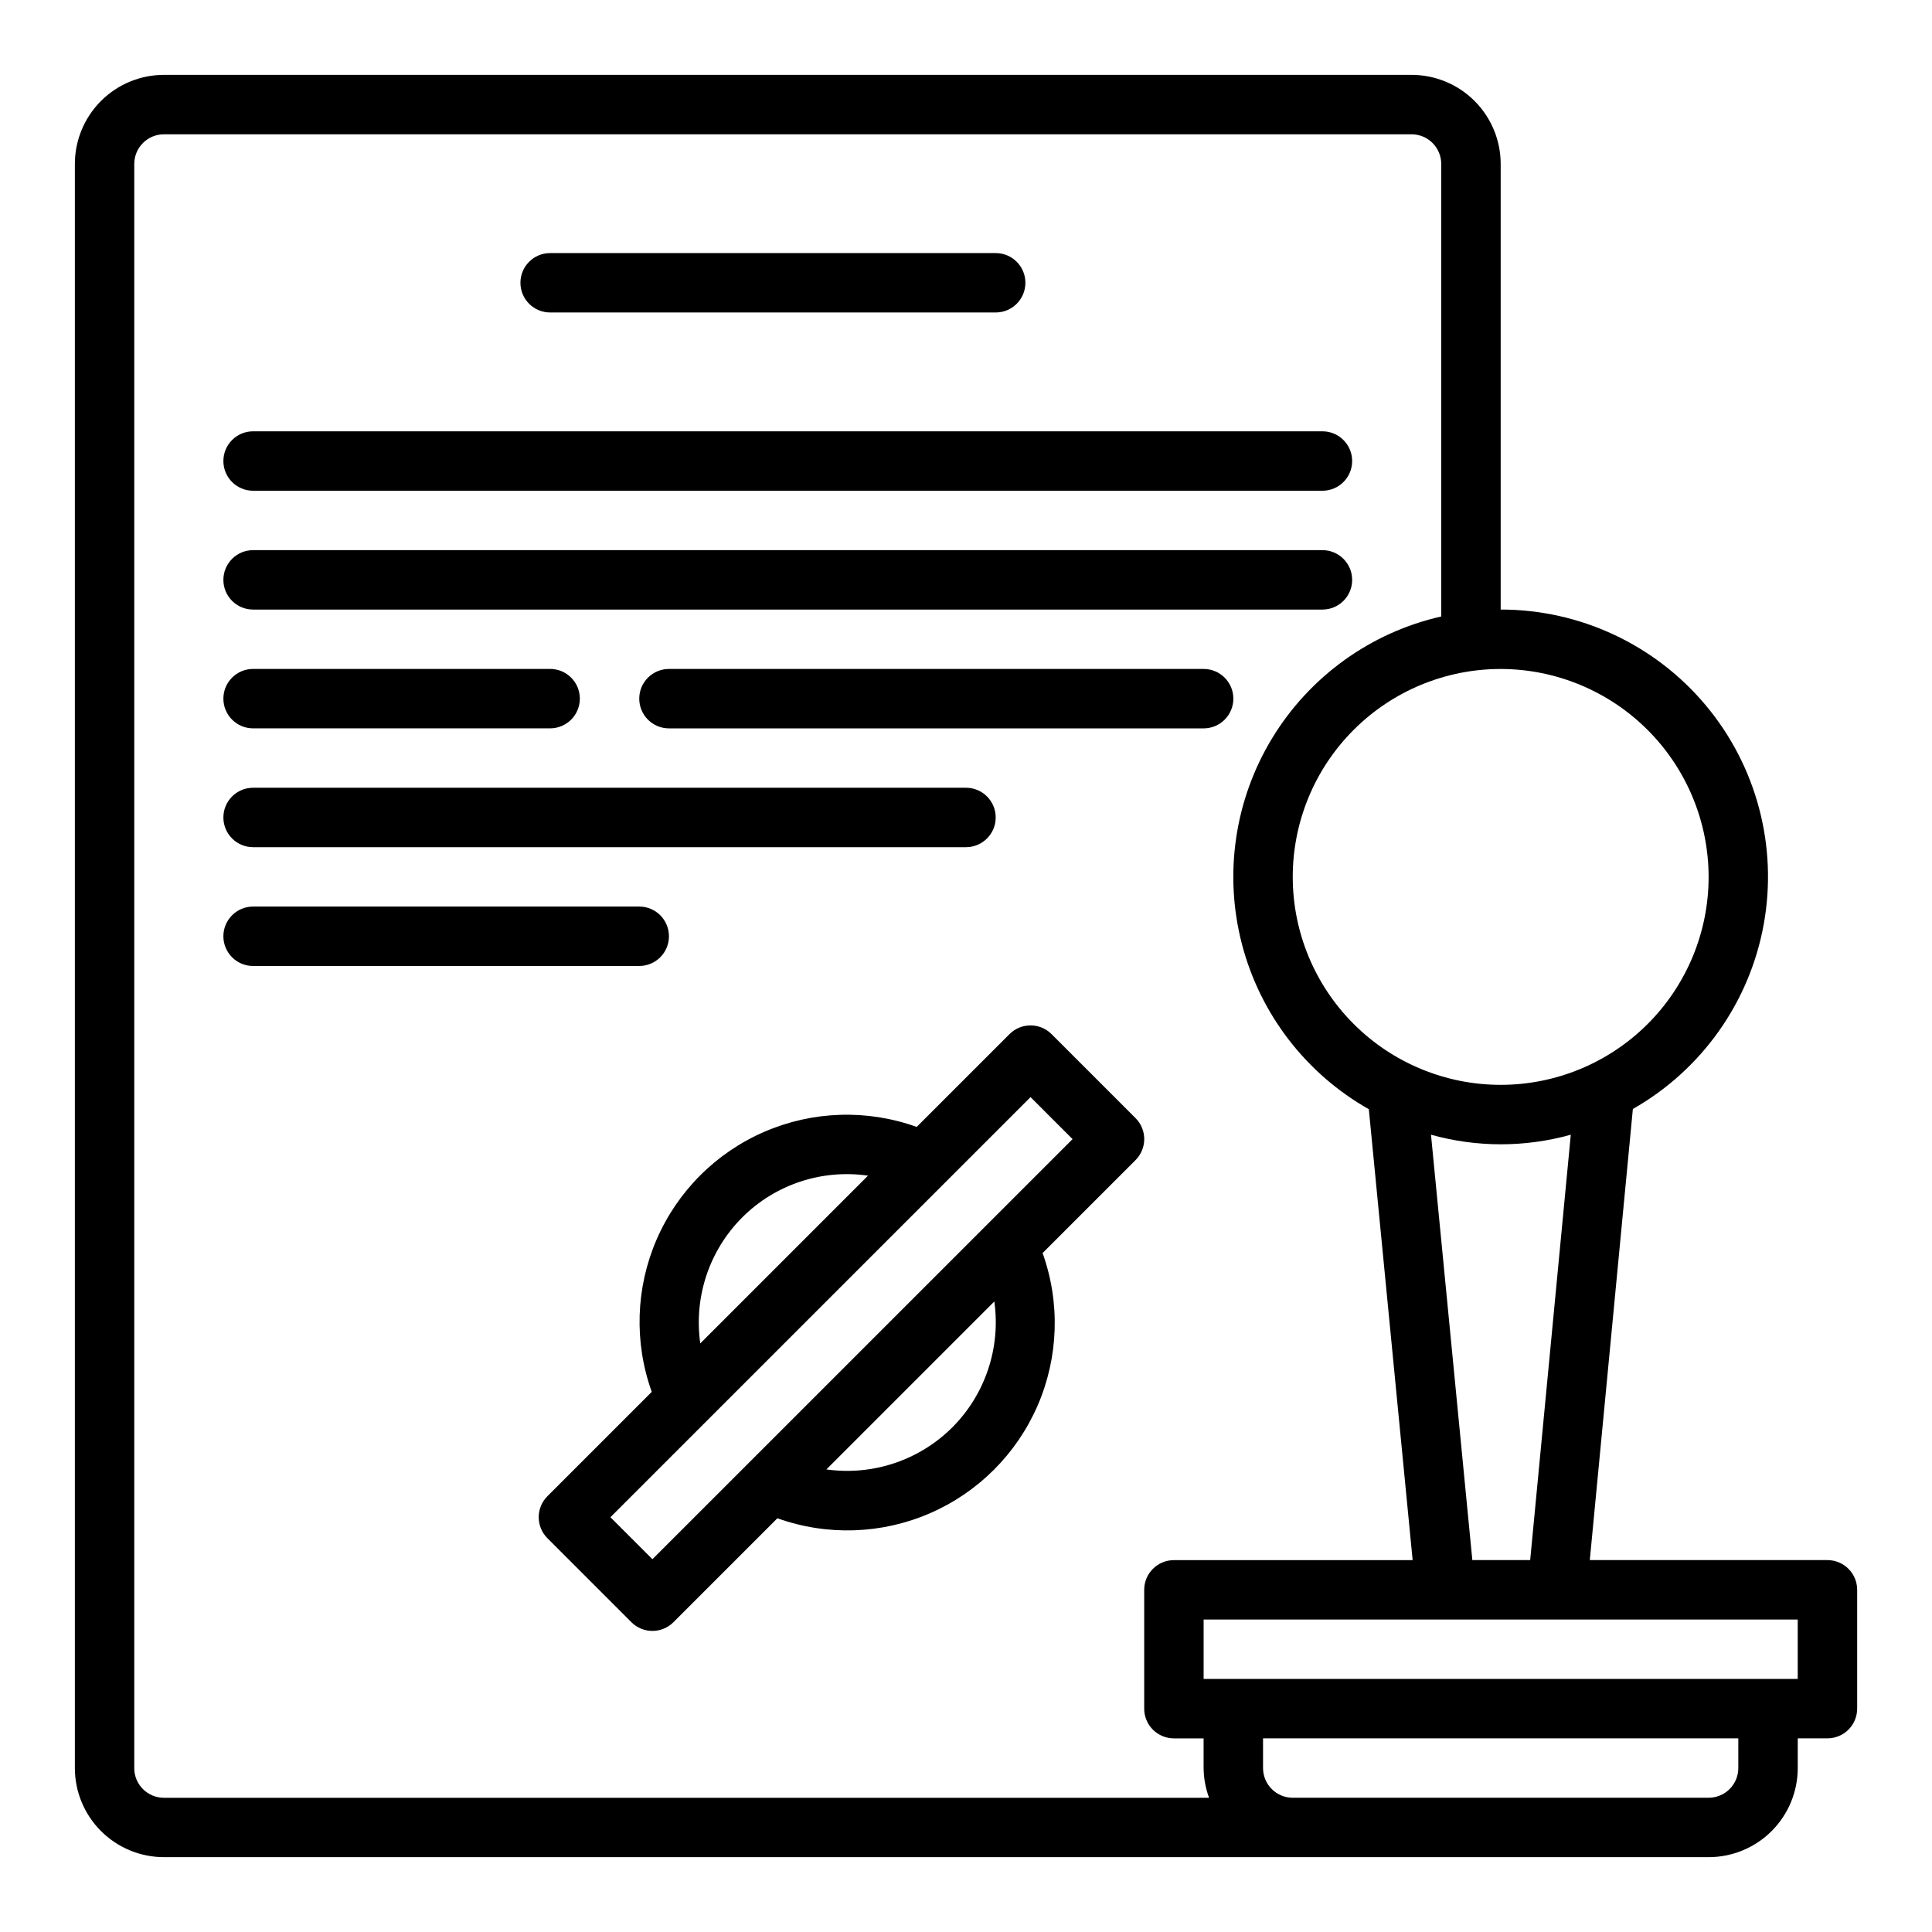 <?xml version="1.0" encoding="UTF-8"?>
<!-- Uploaded to: ICON Repo, www.iconrepo.com, Generator: ICON Repo Mixer Tools -->
<svg fill="#000000" width="800px" height="800px" version="1.1" viewBox="144 144 512 512" xmlns="http://www.w3.org/2000/svg">
 <g>
  <path d="m628.29 557.44h-62.977l11.414-119.55c18.246-10.371 30.949-28.305 34.684-48.961 3.731-20.652-1.891-41.898-15.352-58-13.465-16.105-33.375-25.402-54.363-25.391v-118.08c0-6.262-2.488-12.27-6.918-16.699-4.43-4.43-10.434-6.918-16.699-6.918h-330.62c-6.262 0-12.27 2.488-16.699 6.918-4.43 4.43-6.918 10.438-6.918 16.699v425.09c0 6.262 2.488 12.27 6.918 16.699 4.43 4.43 10.438 6.918 16.699 6.918h409.35c6.262 0 12.27-2.488 16.699-6.918 4.426-4.43 6.914-10.438 6.914-16.699v-7.871h7.875c2.086 0 4.09-0.832 5.566-2.305 1.473-1.477 2.305-3.481 2.305-5.566v-31.488c0-2.09-0.832-4.09-2.305-5.566-1.477-1.477-3.481-2.309-5.566-2.309zm-78.777 0h-15.328l-10.957-112.73c12.117 3.387 24.93 3.387 37.047 0zm47.289-181.05c0 14.613-5.809 28.629-16.141 38.965-10.336 10.332-24.352 16.141-38.965 16.141-14.613 0-28.633-5.809-38.965-16.141-10.336-10.336-16.141-24.352-16.141-38.965 0-14.613 5.805-28.633 16.141-38.965 10.332-10.336 24.352-16.141 38.965-16.141 14.609 0.02 28.613 5.832 38.945 16.16 10.328 10.332 16.141 24.336 16.16 38.945zm-417.22 236.16v-425.09c0-4.348 3.523-7.871 7.871-7.871h330.62c2.09 0 4.09 0.828 5.566 2.305 1.477 1.477 2.305 3.481 2.305 5.566v119.91c-18.676 4.238-34.84 15.867-44.793 32.23-9.957 16.363-12.852 36.062-8.027 54.598 4.828 18.535 16.961 34.32 33.629 43.754l11.613 119.5h-63.27c-4.348 0-7.871 3.527-7.871 7.875v31.488c0 2.086 0.828 4.09 2.305 5.566 1.477 1.473 3.481 2.305 5.566 2.305h7.871v7.871h0.004c0.023 2.688 0.516 5.352 1.445 7.871h-276.97c-4.348 0-7.871-3.523-7.871-7.871zm425.09 0c0 2.09-0.832 4.09-2.305 5.566-1.477 1.477-3.481 2.305-5.566 2.305h-110.21c-4.348 0-7.871-3.523-7.871-7.871v-7.871h125.95zm15.742-23.617h-157.44v-15.742h157.44z"/>
  <path d="m444.93 440.31-22.262-22.262h-0.004c-3.07-3.074-8.055-3.074-11.129 0l-24.602 24.598c-13.129-4.719-27.562-4.258-40.367 1.285-12.801 5.543-23.016 15.754-28.559 28.559-5.543 12.805-6 27.238-1.285 40.367l-27.652 27.656c-3.074 3.074-3.074 8.055 0 11.129l22.262 22.262c3.074 3.074 8.059 3.074 11.133 0l27.551-27.551c13.141 4.711 27.582 4.242 40.395-1.309 12.809-5.551 23.027-15.77 28.578-28.578 5.551-12.812 6.016-27.254 1.309-40.395l24.625-24.625c1.477-1.477 2.309-3.477 2.312-5.566 0-2.09-0.828-4.094-2.305-5.57zm-104.24 26.324c8.746-8.742 21.102-12.844 33.336-11.07l-44.445 44.453c-1.746-12.254 2.367-24.617 11.109-33.383zm55.664 55.656v-0.004c-8.762 8.73-21.102 12.848-33.348 11.125l44.5-44.508c1.73 12.262-2.398 24.625-11.152 33.383zm-79.453 34.918-11.133-11.133 111.34-111.33 11.133 11.133z"/>
  <path d="m289.79 226.81h118.08c4.348 0 7.871-3.523 7.871-7.871s-3.523-7.871-7.871-7.871h-118.08c-4.348 0-7.871 3.523-7.871 7.871s3.523 7.871 7.871 7.871z"/>
  <path d="m211.07 274.05h283.39c4.348 0 7.875-3.523 7.875-7.871 0-4.348-3.527-7.875-7.875-7.875h-283.39c-4.348 0-7.871 3.527-7.871 7.875 0 4.348 3.523 7.871 7.871 7.871z"/>
  <path d="m211.07 305.54h283.39c4.348 0 7.875-3.523 7.875-7.871 0-4.348-3.527-7.875-7.875-7.875h-283.39c-4.348 0-7.871 3.527-7.871 7.875 0 4.348 3.523 7.871 7.871 7.871z"/>
  <path d="m211.07 337.02h78.719c4.348 0 7.875-3.527 7.875-7.875 0-4.348-3.527-7.871-7.875-7.871h-78.719c-4.348 0-7.871 3.523-7.871 7.871 0 4.348 3.523 7.875 7.871 7.875z"/>
  <path d="m462.98 321.28h-141.7c-4.348 0-7.871 3.523-7.871 7.871 0 4.348 3.523 7.875 7.871 7.875h141.7c4.348 0 7.871-3.527 7.871-7.875 0-4.348-3.523-7.871-7.871-7.871z"/>
  <path d="m211.07 368.51h188.93c4.348 0 7.871-3.527 7.871-7.875 0-4.348-3.523-7.871-7.871-7.871h-188.93c-4.348 0-7.871 3.523-7.871 7.871 0 4.348 3.523 7.875 7.871 7.875z"/>
  <path d="m321.28 392.12c0-2.086-0.828-4.09-2.305-5.566-1.477-1.477-3.481-2.305-5.566-2.305h-102.34c-4.348 0-7.871 3.523-7.871 7.871s3.523 7.875 7.871 7.875h102.34c2.086 0 4.09-0.832 5.566-2.309 1.477-1.477 2.305-3.477 2.305-5.566z"/>
 </g>
</svg>